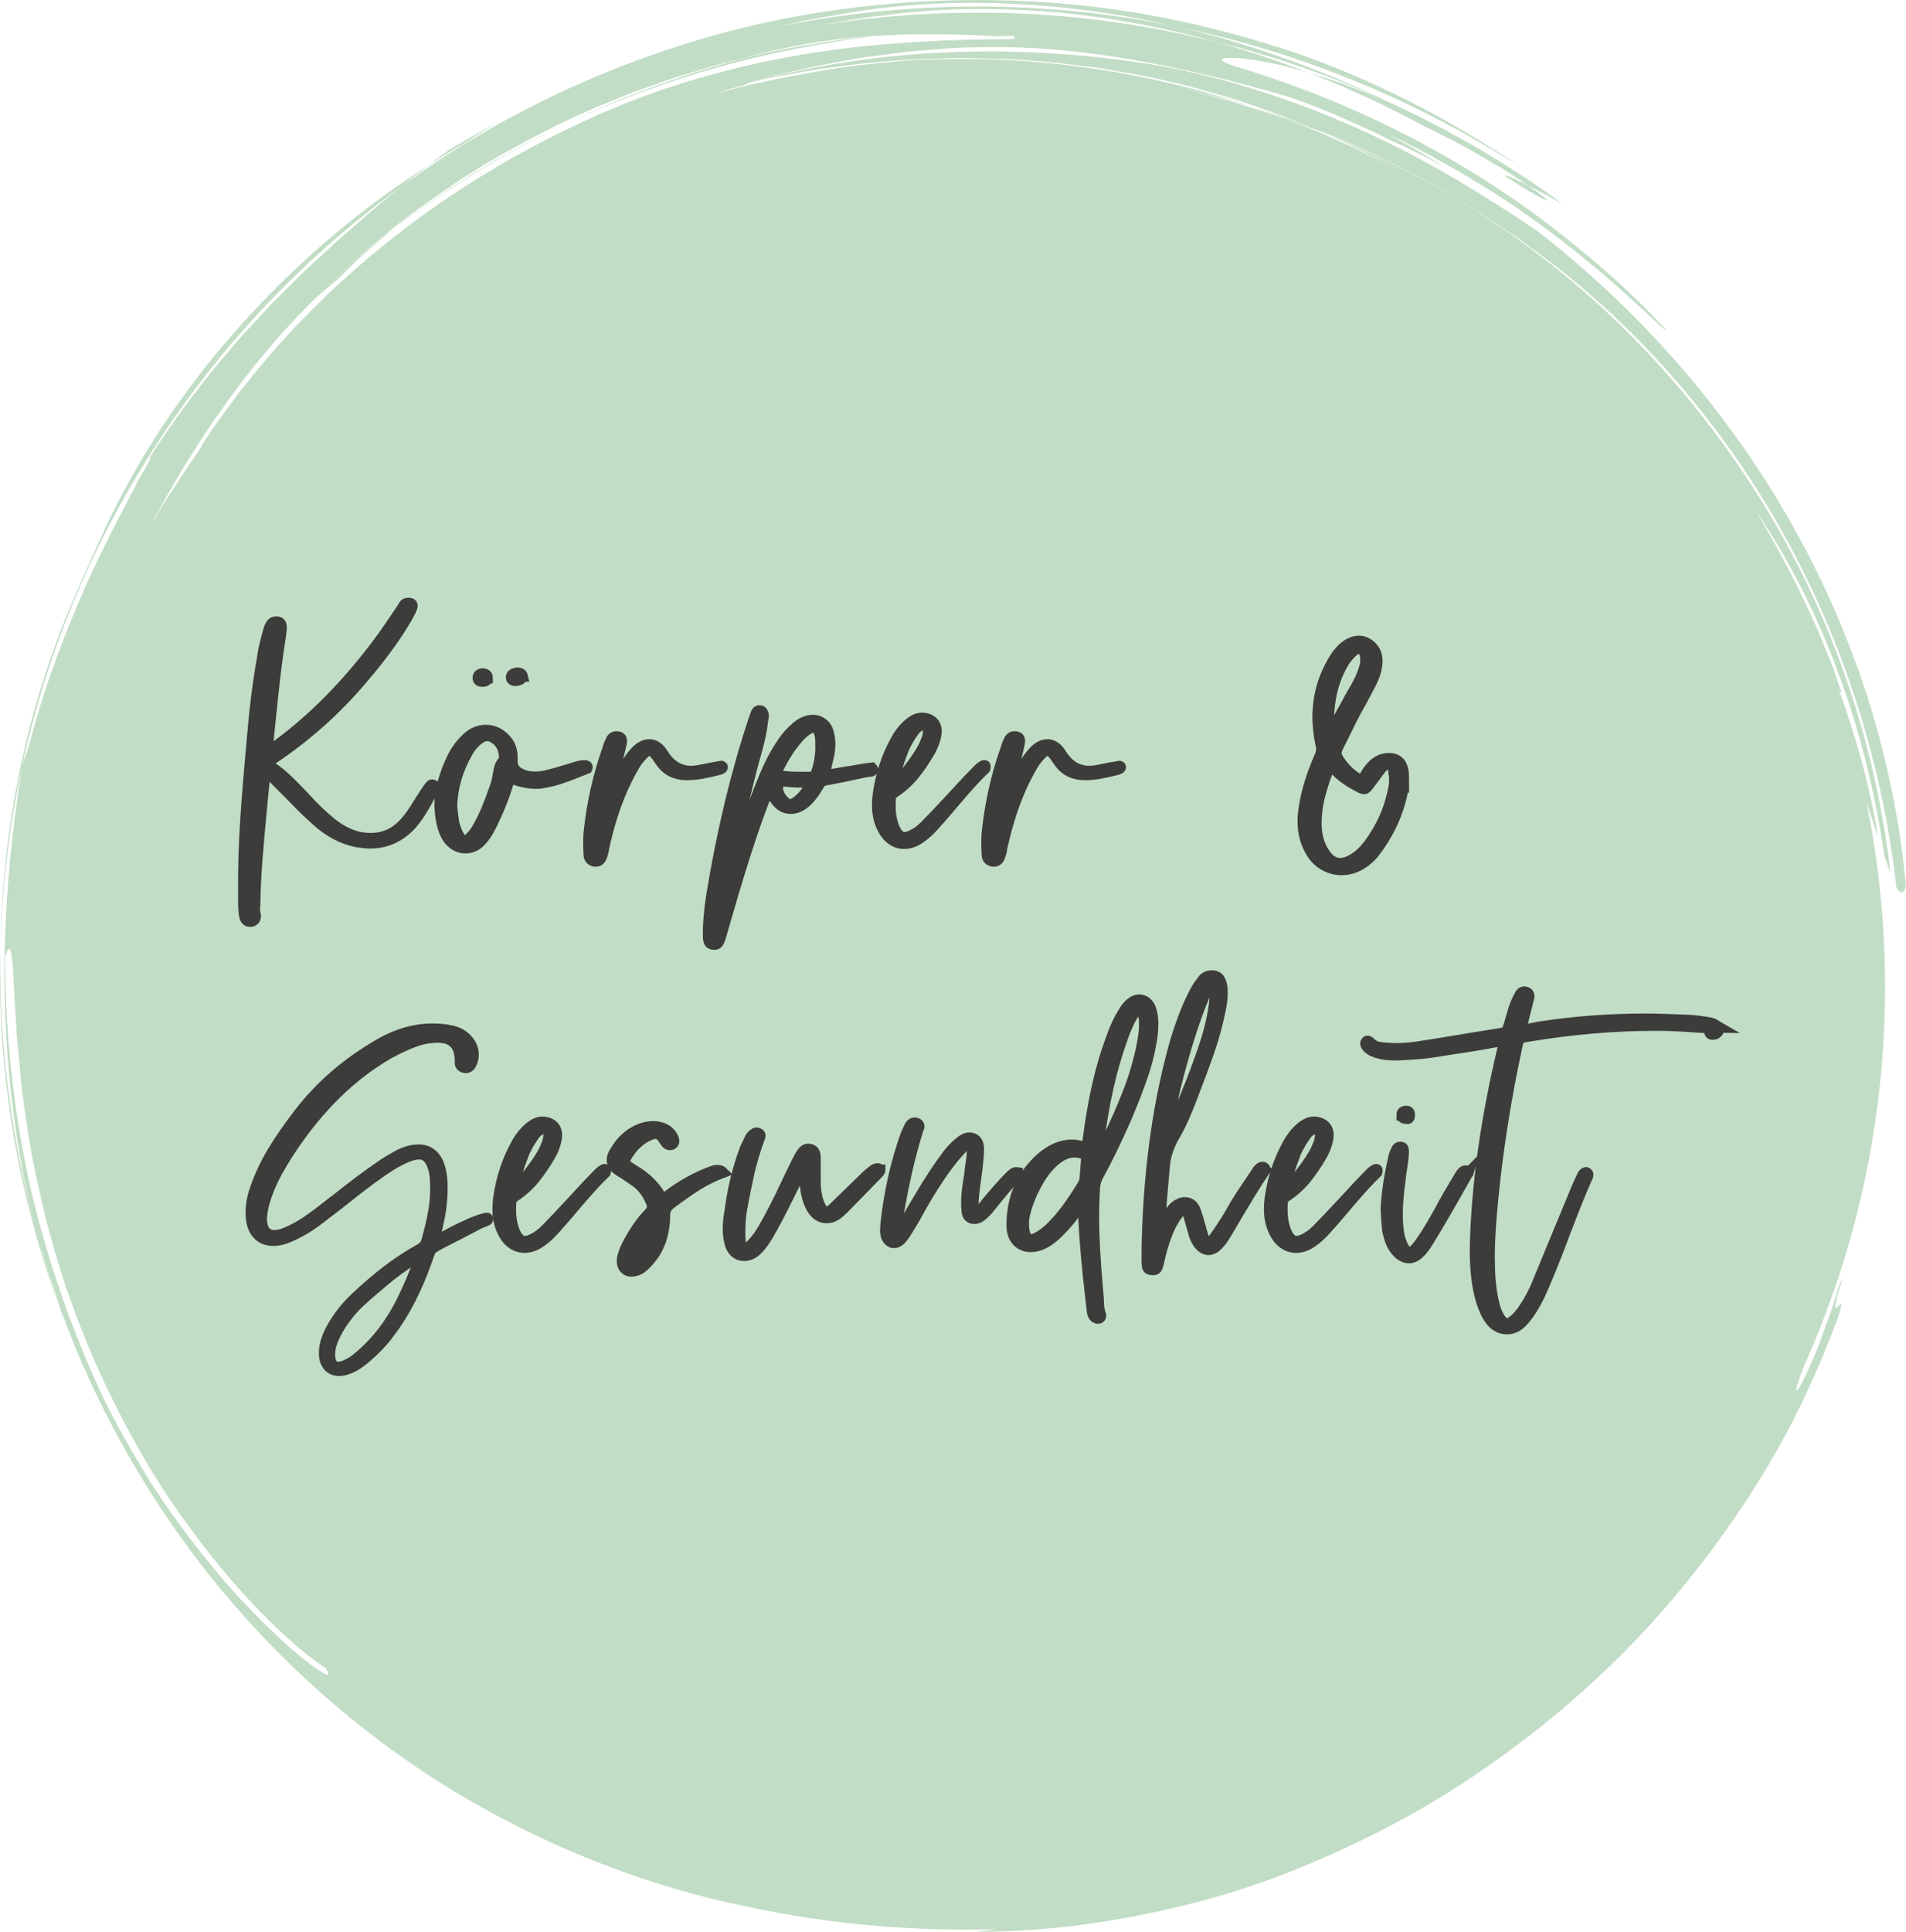 <?xml version="1.0" encoding="UTF-8"?>
<svg xmlns="http://www.w3.org/2000/svg" id="Ebene_2" viewBox="0 0 175.8 178.13">
  <g id="Ebene_1-2">
    <circle cx="88.48" cy="91" r="85.39" fill="#c2ddc5" stroke-width="0"></circle>
    <path d="M170.71,100.29c.08-.55.13-1.08.16-1.48.03-.4.05-.66.05-.66-.03,0-.07.02-.1.03-.02.77-.04,1.47-.11,2.12Z" fill="#c2ddc5" stroke-width="0"></path>
    <path d="M171.6,102.54c.03-.22.06-.46.09-.68-.04.07-.06.08-.1.12,0,.18,0,.35,0,.56Z" fill="#c2ddc5" stroke-width="0"></path>
    <path d="M170.81,98.17c-.37.14-.79.98-1.07-.13.04-.59.11-1.46.18-2.34.07-.88.06-1.76.08-2.35-.17-1.18-.39,0-.59-.02.03-1.17.06-2.33-.04-2.33-.25-.79-.43.51-.56,2.74.28,1.26.34,3,.42,4.72.07,1.71-.02,3.37.02,4.46.03,1.09.05,1.6.34,1,.15-.3.29-.88.5-1.82.18-.94.52-2.21.71-3.93Z" fill="#c2ddc5" stroke-width="0"></path>
    <path d="M170.24,107.72c.36-2.08.78-4.14,1-6.24-.14-.68-.25-1.58-.55-.98-.2,3.25-.42,5.23-.45,7.22Z" fill="#c2ddc5" stroke-width="0"></path>
    <path d="M170.58,73.81c.06,0,.13.09.23,1.18-.08-.41-.13-.8-.23-1.18-.06,0-.12.08-.28-.44.98,4.09,1.77,8.96,2.03,13.74.13.62.25,1.21.36,1.76-.17-5.94-.97-11.85-2.35-17.35-1.37-5.49-3.32-10.55-5.54-14.85,1.42,3.1,2.44,5.8,3.38,8.5.93,2.7,1.69,5.42,2.41,8.63Z" fill="#c2ddc5" stroke-width="0"></path>
    <path d="M173.29,89.78c.01.42.02.81.03,1.22.06-1.1.03-1.21-.03-1.22Z" fill="#c2ddc5" stroke-width="0"></path>
    <path d="M20.95,43.39c-4.1,5.92-6.69,11.74-8.71,17.73,1.11-3.17,2.57-6.23,4.06-9.22,1.6-2.94,3.24-5.82,5.09-8.45,3.62-5.31,7.63-9.87,11.33-13.49-4.36,4.04-8.31,8.54-11.77,13.43Z" fill="#c2ddc5" stroke-width="0"></path>
    <path d="M7.9,91.85c-.03-1.09.07-2.15.09-3.19.03-1.04.06-2.06.15-3.05.07-1,.14-1.97.21-2.94.11-.96.21-1.9.31-2.82.08-.93.22-1.84.36-2.73.14-.9.25-1.79.39-2.66.36-1.73.59-3.46,1.03-5.12-1.83,6.74-2.63,13.68-2.68,20.57.02.65.06,1.33.14,1.95Z" fill="#c2ddc5" stroke-width="0"></path>
    <path d="M7.76,82.16c.92-7.95,2.32-14.63,4.48-21.04-2.69,7.11-4.05,14.47-4.48,21.04Z" fill="#c2ddc5" stroke-width="0"></path>
    <path d="M130.94,11.42c2.63,1.28,4.72,2.38,6.32,3.36,1.63.93,2.79,1.71,3.62,2.29.8.42,1.9.93,3.28,1.79-.27-.21-.56-.44-.83-.65-4.97-3.54-10.35-6.63-16.04-9.16-1.18-.46-2.34-.91-3.44-1.34-1.11-.38-2.18-.71-3.15-1.01l2.62,1.05c.87.37,1.72.78,2.58,1.16,1.73.75,3.38,1.66,5.05,2.5Z" fill="#c2ddc5" stroke-width="0"></path>
    <path d="M140.88,17.07c-6.89-3.46,6.5,4.47,0,0h0Z" fill="#c2ddc5" stroke-width="0"></path>
    <path d="M105.05,8.14c-.27-.05-.55-.1-.83-.15-.8-.12-1.62-.24-2.41-.36,1.1.17,2.15.34,3.24.51Z" fill="#c2ddc5" stroke-width="0"></path>
    <path d="M38.84,19.24c4.06-2.86,8.36-5.4,12.76-7.56-9.13,4.35-17.47,10.43-23.26,16.52.9-.86,1.87-1.67,2.83-2.47.88-.89,1.99-2.01,3.32-3.11.66-.56,1.34-1.16,2.07-1.72.75-.55,1.51-1.1,2.27-1.66Z" fill="#c2ddc5" stroke-width="0"></path>
    <path d="M139.95,22.85c-10.84-7.85-23.28-12.94-35.72-14.86-12.56-2.34-25.42-1.73-37.06,1.49-11.66,3.22-22.07,8.97-30.38,16.07-3.65,3.13-7.76,7.11-11.63,11.86-3.9,4.73-7.49,10.28-10.35,16.17-1.47,2.93-2.65,5.99-3.73,9.01-.47,1.54-.98,3.04-1.38,4.56-.36,1.53-.81,3.01-1.06,4.51-1.22,5.95-1.56,11.58-1.35,16.28.02-1.01.13-1.99.21-2.95.1-.96.13-1.91.26-2.83-.09,1.37-.08,2.71-.11,4-.02,1.29.08,2.54.12,3.74-.05,15.39,4.29,30.54,12.43,43.42,8.1,12.9,19.94,23.54,34.05,30.2,1.05.48,2.05.91,3.01,1.31.99.35,1.94.69,2.89,1.03.94.36,1.93.61,2.92.93.5.16,1,.32,1.52.48.52.15,1.06.3,1.62.45,4.48,1.27,8.99,2.19,13.54,2.63.02-.02-.04-.05-.16-.09,9.42.93,18.95.32,28.09-2.08,9.13-2.39,17.91-6.44,25.82-12.11,7.47-5.24,14.09-11.72,19.4-19.13.5-.7.89-1.21,1.22-1.61.32-.41.57-.72.81-.99.48-.54.89-.96,1.55-1.9,2.58-3.8,4.56-7.34,6.34-11.14,1.78-3.8,3.26-7.92,4.49-13,0,0,.19.04.29.06.36-1.57.53-3.01.8-4.16.03,1.28.02,3.05-.21,4.76-.1.86-.19,1.7-.28,2.47-.12.76-.23,1.44-.29,1.99-.14,1.09-.12,1.61.2,1.04.31-.58,1.05-2.22,1.97-5.58h0c-.14.76-.27,1.45-.39,2.1-.02.08-.03.15-.05.23,0,0,0,0,.01-.01-.66,3.21-1.06,5.17-1.42,7.14.72-1.99,1.28-4.04,1.86-6.09.02.42.08.71.28.53-.03.19-.05.36-.08.56-.26.91-.48,1.68-.48,1.68-.01.32,0,.56.03.73-.3,1.37-.76,2.91-1.18,4.45-.51,1.51-.99,3.02-1.45,4.3-.97,2.53-1.58,4.25-1.04,3.55.37-.56.94-1.8,1.64-3.45.33-.83.66-1.78,1.03-2.79.38-1,.72-2.09,1.06-3.22.13-.26.26-.56.4-.86-1.91,5.89.69.23-.49,3.77-1.74,4.67-3.83,9.23-6.38,13.52-2.59,4.37-5.46,8.35-8.53,12.01-3.07,3.67-6.38,6.99-9.92,10.03-3.54,3.04-7.3,5.81-11.32,8.33-4.04,2.5-8.36,4.7-13,6.61-.82.33-1.62.69-2.46.98-4.55,1.73-9.16,2.92-13.79,3.79-4.63.86-9.31,1.33-14.08,1.34.61-.08,1.24-.16,1.89-.24-7.65.2-15.33-.44-22.84-2.05-9.23-1.85-18.14-5.34-26.44-10.21-8.28-4.91-15.87-11.34-22.33-19.14-6.76-8.19-11.89-17.47-15.34-27.37C1.52,109.2-.24,98.62.03,87.77c-.1,8.87,1.07,17.71,3.51,26.43,1.01,3.94,2.44,7.74,3.95,11.37-.4-.94-.74-1.89-1.12-2.83l-.55-1.41-.49-1.43c-.32-.95-.64-1.9-.96-2.84-.28-.96-.56-1.91-.83-2.86-2.09-7.54-2.98-15.48-3.13-22.94-.1-7.48.67-14.5,1.6-20.52.39-1.26.44-1.25.79-2.47,1.13-4.33,2.68-8.54,4.35-12.51,1.67-3.98,3.61-7.65,5.4-11.06-.08-.05,2-3.3,1.14-2.32.26-.41.51-.82.77-1.24.28-.4.56-.81.85-1.22.57-.82,1.15-1.66,1.75-2.49,1.26-1.62,2.5-3.3,3.89-4.87,1.32-1.62,2.79-3.12,4.18-4.63.73-.72,1.45-1.44,2.16-2.14.7-.72,1.42-1.39,2.14-2.03l1.85-1.7,1.9-1.65c1.25-1.12,2.55-2.18,3.86-3.24,5.61-4.12,11.74-7.52,18.19-10.22,6.46-2.68,13.26-4.7,20.29-5.79,7.03-1.12,14.26-1.44,21.57-.9,7.31.53,14.67,2.05,21.92,4.45,7.2,2.39,15.07,6.42,21.37,10.8-9.49-6.14-20.36-10.71-31.86-13.05-11.08-2.6-22.17-2.77-30.96-1.15-1.02.18-2.05.34-3.06.54-1.01.22-2.02.45-3.03.67C83.77-.04,96.48-.01,108.54,2.45c6.54,1.52,13.05,3.84,19.13,6.75-.13-.05-.24-.1-.38-.15-4.82-2.17-9.87-3.89-15.06-5.18-4.85-1.34-9.71-2.24-14.4-2.71-4.69-.4-9.19-.44-13.31-.08-1.03.06-2.04.23-3.01.34-2.05.21-4.08.59-6.1.93,7.59-1.2,15.3-1.52,22.88-.83,4.71.4,9.38,1.24,13.94,2.36,2.85.79,5.69,1.74,8.47,2.83-.3-.09-.62-.19-.9-.27-1.25-.39-3.69-.91-5.36-1.06-1.68-.13-2.57,0-.77.66,4.71,1.39,9.79,3.32,14.6,5.69,4.81,2.36,9.35,5.14,13.14,7.9,3.77,2.79,6.88,5.44,8.97,7.46,1.08.98,1.87,1.83,2.42,2.4.27.29.49.51.63.66.14.15.21.24.21.24.13.32-1.18-1.03-3.39-3.01-2.18-2.01-5.31-4.59-8.58-6.97-6.56-4.77-13.89-8.21-13.34-7.86.82.46,1.66.87,2.46,1.36l2.41,1.44c-1.58-.82-3.12-1.63-4.59-2.25-.86-.4-1.76-.89-2.72-1.31-.95-.43-1.93-.86-2.87-1.28-1.9-.78-3.67-1.45-4.89-1.79-4.25-1.23-8.82-2.37-13.61-3.2-4.78-.84-9.8-1.31-14.8-1.15-1.56,0-3.2.19-4.89.3-1.69.13-3.42.41-5.19.62-3.52.61-7.18,1.31-10.72,2.4.02.1-.88.33-1.62.52-.74.22-1.32.42-.71.34-1.66.49-3.42.92-5.08,1.54-.84.29-1.67.58-2.48.87-.8.33-1.57.65-2.32.96-1.51.6-2.83,1.31-3.96,1.9-1.14.58-2.02,1.18-2.61,1.64l-.44.24c-.43.22-1.04.56-1.66.95-5.05,2.71-9.01,5.59-12.56,8.69-3.55,3.11-6.72,6.42-9.98,10.4-2.34,2.66-4.44,5.58-6.55,8.62.68-1,1.59-2.2,2.47-3.43.95-1.18,1.87-2.37,2.59-3.34.5-.62,1-1.24,1.49-1.85,2.98-3.48,6.14-6.68,9.48-9.6,3.36-2.89,6.9-5.5,10.62-7.84.6-.4,1.56-1.06,2.45-1.66.57-.29,1.14-.57,1.71-.86.12-.11.25-.22.39-.33,7.36-4.17,16.57-7.12,23.66-8.56,3.34-.7,6.81-1.08,10.31-1.34,3.51-.15,7.06-.19,10.6.1,7.09.51,14.14,1.94,20.74,4.2-6.63-2.06-13.42-3.2-20.09-3.53,2.09.07,4.14.37,6.17.57,2.01.33,4.01.58,5.96,1.03,3.92.76,7.67,1.87,11.31,3.13,1.11.45,2.2.86,3.29,1.32l3.37,1.52,3.3,1.68c-1.02-.54-2.03-1.08-3.04-1.62-1.03-.49-2.06-.97-3.09-1.46,4.28,1.7,8.34,3.81,12.2,6.12,5.29,3.26,10.28,7.12,14.8,11.53,4.5,4.42,8.54,9.37,11.99,14.72,6.94,10.68,11.3,23.06,12.74,35.63-.18-.48-.37-1.03-.57-1.63-.87-6.01-2.38-11.93-4.44-17.34-2.04-5.42-4.62-10.33-7.4-14.42,1.76,3,3.18,5.59,4.42,8.23.63,1.32,1.25,2.63,1.8,4.04.28.7.57,1.41.87,2.14.26.75.52,1.51.8,2.31-.06.01-.11.1-.32-.42,1.5,4.03,2.91,8.88,3.69,13.72-.54-1.5-1.03-3.19-1.71-4.82-.37-1.18-.74-2.66-1.27-4.26-.25-.8-.49-1.65-.78-2.5-.31-.84-.62-1.71-.93-2.57-5.44-14.87-14.38-27.55-26.53-37.28-5.37-4.37-11.22-8.16-17.46-11.1-6.24-2.92-12.79-5.13-19.46-6.43,6.65,1.17,12.89,3.14,18.71,5.62,5.81,2.5,11.23,5.53,16.19,9.09ZM160.22,132.41c-.29.54-.58,1.09-.88,1.65-.32.54-.64,1.09-.96,1.63.13-.15.25-.3.36-.44.64-.96,1.13-2.01,1.47-2.84ZM142.41,153.73c3.16-2.6,6.58-5.94,9.73-9.85,3.17-3.9,6.11-8.33,8.56-12.91,0-.06,0-.11-.02-.12-2.12,3.81-4.79,7.87-7.88,11.82-3.09,3.95-6.64,7.75-10.39,11.06ZM113.48,167.75c.06-.01.13-.02.19-.03,0-.01-.03-.02-.03-.04-.05.02-.1.04-.16.07ZM5.36,101.84c.86,4.76,2.1,10.05,3.98,15.44,1.87,5.39,4.4,10.87,7.53,15.98,1.86,3.08,4.12,5.89,7.12,9.59,1.92,2.29,3.56,4.01,5.18,5.56.78.8,1.59,1.51,2.41,2.24.81.73,1.63,1.49,2.56,2.23-.87-.81-1.68-1.69-2.49-2.55,2.95,2.93,5.6,4.86,8.26,6.72,1.36.89,2.69,1.83,4.18,2.71.74.45,1.48.95,2.29,1.43.8.48,1.64.97,2.53,1.5.04-.07,1.17.32,2.22.84,5.25,2.62,10.73,4.86,15.31,5.92,5.67,1.51,11.49,2.4,16.19,2.51,1.17.13,3.52-.12,5.85-.16l4.26-.16,4.24-.38c-.13-.01-.25-.02-.35-.04-1.15.09-2.31.18-3.48.27-1.16.09-2.34.1-3.51.18-6.99.38-15.19-.48-22-2.19-17.02-4.35-31.56-13.6-42.46-26.08-2.29-2.71-4.63-5.43-6.57-8.42-3.04-4.42-5.8-9.75-7.83-14.89-2.06-5.14-3.39-10.06-4.39-13.54-.15-.59-.34-1.47-.53-2.36-.2-.88-.33-1.78-.51-2.37ZM.47,88.23c0,6.69.71,13.72,2.17,20.49,1.5,6.76,3.74,13.25,6.34,18.96,1.03,2.31,2.78,5.58,4.94,9.02,2.18,3.42,4.88,6.92,7.47,9.87,2.65,2.9,5.15,5.27,6.86,6.58,1.7,1.32,2.49,1.71,1.79.64-2.62-1.66-7.63-6.21-12.46-12.85-4.92-6.57-9.33-15.33-12.04-23.94-1.33-4.32-2.29-8.57-2.94-12.44-.28-1.94-.56-3.77-.72-5.47-.13-1.71-.35-3.26-.39-4.66-.09-1.39-.16-2.61-.22-3.62-.03-1.01-.08-1.82-.15-2.38-.13-1.13-.34-1.29-.65-.2ZM58.75,6.18c-5.06,1.96-9.8,4.22-15.13,7.29,4.79-2.89,9.86-5.34,15.13-7.29ZM18.57,41.12c1.06-1.71,2.31-3.32,3.52-4.98,1.29-1.59,2.57-3.22,3.99-4.74,1.36-1.57,2.88-3.01,4.37-4.49,1.56-1.41,3.1-2.84,4.75-4.14,3.26-2.66,6.72-5.09,10.34-7.21,1.77-1.11,3.64-2.04,5.47-3.02,1.87-.89,3.71-1.81,5.61-2.57,5.79-2.44,12.21-4.15,18.57-5.13,6.37-.97,12.65-1.22,18.34-1.24l.02-.29c-.42,0-.84.01-1.26.04-2.22-.09-4.22-.21-6.14-.18-1.92-.05-3.75.05-5.61.16.21-.02.44-.05.65-.08-.37.03-.74.07-1.12.1-2.48.21-5.06.51-7.97,1.15-1.34.26-2.68.65-4.03,1-1.94.42-3.82,1.07-5.73,1.62-1.87.68-3.78,1.26-5.6,2.06-3.71,1.44-7.25,3.25-10.66,5.18-3.4,1.95-6.58,4.16-9.57,6.46-2.94,2.37-5.72,4.79-8.14,7.39-3.07,3.14-5.66,6.29-7.97,9.61-1.21,1.63-2.25,3.37-3.37,5.09-1.03,1.79-2.12,3.57-3.1,5.51.31-.53.66-1.13,1.03-1.77.39-.62.82-1.26,1.24-1.91.42-.65.84-1.3,1.25-1.91.42-.6.82-1.18,1.16-1.7Z" fill="#c2ddc5" stroke-width="0"></path>
    <path d="M120.31,11.51c4.99,1.87,9.85,4.24,14.49,7.09,1.82,1.05,3.54,2.25,5.28,3.41,1.68,1.24,3.39,2.45,4.99,3.8,7.72,6.33,14.84,14.81,20.06,24.58,5.26,9.75,8.58,20.71,9.79,31.44.36.6.66.65.87-.16-1.07-11.81-4.82-23.37-10.7-33.65-5.87-10.3-13.84-19.34-23.16-26.62-.15-.1-.31-.21-.46-.32-4.2-2.82-9.81-6.38-16.15-9.19-6.3-2.85-13.25-5.02-19.44-6.01-12.37-1.9-25.05-1.49-36.97,1.79,2.16-.55,4.35-.89,6.52-1.29,2.19-.27,4.36-.61,6.54-.74,2.18-.22,4.36-.22,6.53-.3,2.17.06,4.34.04,6.5.25,2.17.11,4.31.43,6.46.69,2.13.38,4.28.71,6.38,1.24,2.13.45,4.2,1.1,6.3,1.71,2.06.71,4.14,1.4,6.16,2.27Z" fill="#c2ddc5" stroke-width="0"></path>
    <path d="M10.44,69.33c1.16-4.42,2.68-8.78,4.63-12.99,2.64-5.9,5.87-11.13,9.44-15.92,3.6-4.77,7.59-9.1,12.07-12.97-6.67,5.58-12.59,12.15-17.28,19.6-2.31,3.76-4.12,7.41-5.51,11.11-1.4,3.69-2.53,7.34-3.35,11.17Z" fill="#c2ddc5" stroke-width="0"></path>
    <path d="M44.22,21.58c-2.72,1.81-5.2,3.82-7.63,5.87,4.98-4.09,10.41-7.61,16.15-10.48,5.76-2.83,11.84-4.98,18.08-6.42,10.25-2.44,21.02-2.88,31.52-1.33,10.5,1.55,20.73,5.15,29.97,10.55,1.04.64,2.07,1.27,3.1,1.91,1,.68,1.99,1.37,2.98,2.05-7.98-5.98-17.06-10.47-26.54-13.22-4.74-1.37-9.57-2.35-14.43-2.84-4.85-.49-9.71-.55-14.48-.22-9.57.62-18.76,3.09-27.07,6.73-4.14,1.86-8.05,4.05-11.69,6.47-.9.63-1.82,1.2-2.68,1.86-.86.65-1.72,1.3-2.57,1.95-1.65,1.37-3.29,2.71-4.79,4.17-.44.42-.96.88-1.42,1.34,11.68-10.8,26.35-18.09,41.87-20.82-10.88,2.03-21.28,6.3-30.37,12.44Z" fill="#c2ddc5" stroke-width="0"></path>
    <path d="M115.43,9.84c1.12.4,2.26.73,3.35,1.19,1.29.49,2.58.9,3.82,1.45-.75-.37-1.52-.66-2.28-.98-.81-.3-1.62-.6-2.43-.89-.82-.26-1.64-.51-2.46-.77Z" fill="#c2ddc5" stroke-width="0"></path>
    <path d="M80.53,3.33c-.16,0-.31.02-.47.03-3.98.48-8.02,1.1-12,2.15-5.47,1.48-11.04,3.54-16.45,6.18,4.92-2.36,10.04-4.22,14.99-5.6,4.95-1.35,9.72-2.19,13.94-2.76Z" fill="#c2ddc5" stroke-width="0"></path>
    <path d="M45.94,11.24c-1.16.6-3.4,1.92-4.53,2.58-.64.48-1.26.95-1.9,1.43,1.03-.64,2.05-1.34,3.13-1.92,1.1-.69,2.17-1.43,3.3-2.09Z" fill="#c2ddc5" stroke-width="0"></path>
    <path d="M2.02,70.74c2.39-11.1,6.85-21.39,12.85-30.44,5.99-9.06,13.54-16.87,22.19-23.13.79-.67,1.62-1.3,2.46-1.92-6.07,3.85-11.58,8.52-16.34,13.66-4.77,5.13-8.78,10.75-11.85,16.54-1.24,2.27-2.8,5.82-3.84,8.17C2.45,64.72.16,76.32.03,87.77c.12-5.48.73-11.02,1.89-16.57.03-.16.07-.31.1-.46Z" fill="#c2ddc5" stroke-width="0"></path>
    <path d="M25.18,71.68s-.08-.05-.23-.15-.33-.18-.51-.22l-.25,2.54c-.21,2.17-.37,3.97-.48,5.39-.11,1.42-.18,2.84-.2,4.27l-.03.31c0,.1.02.26.06.47.02.04.03.1.03.19,0,.25-.13.4-.4.47h-.12c-.27,0-.43-.18-.5-.53-.06-.31-.09-.78-.09-1.4v-.71c-.02-2.26.05-4.52.2-6.8.15-2.28.39-5.09.7-8.44.21-2.38.54-4.81.99-7.29.06-.31.21-.87.43-1.68.06-.21.13-.37.22-.5.12-.23.35-.31.68-.25.19.06.28.24.28.53l-.09.78c-.27,1.72-.5,3.53-.7,5.43-.2,1.9-.32,3.05-.36,3.45l-.12,1.24c-.02.06-.03.14-.02.23.01.09.02.16.02.2l.09.03c.08,0,.18-.05.28-.16,3.66-2.59,7.07-6.03,10.21-10.33.19-.25.58-.82,1.18-1.71l.65-.96c.08-.17.16-.28.23-.36.07-.07.18-.11.33-.11.31,0,.42.12.34.37-.06.19-.2.47-.4.84-1.01,1.78-2.41,3.7-4.19,5.77-2.48,2.94-5.35,5.47-8.6,7.6-.02.02-.08.07-.19.16,0,.08.01.12.03.12.58.35,1.11.75,1.6,1.2s1.07,1.03,1.75,1.75c.89.99,1.76,1.83,2.61,2.51.81.64,1.67,1.07,2.58,1.27.33.06.67.09,1.02.09,1.26,0,2.33-.51,3.2-1.52.33-.35.74-.94,1.24-1.77l.62-.96c.21-.31.34-.5.4-.56.1-.14.22-.17.34-.06.08.06.08.16,0,.28-.08.17-.27.51-.56,1.04-.29.53-.57,1-.85,1.41-.28.41-.57.78-.88,1.09-1.01.99-2.2,1.49-3.57,1.49-.39,0-.85-.05-1.37-.15-1.08-.23-2.12-.74-3.14-1.55-.93-.79-1.86-1.68-2.79-2.67l-.99-.99-.5-.5c-.12-.12-.19-.19-.19-.19Z" fill="#3c3c3b" stroke="#3c3c3b" stroke-miterlimit="10"></path>
    <path d="M53.92,70.59c.23,0,.3.08.22.25-.97.39-1.74.69-2.3.88-.56.2-1.15.35-1.77.45-.17.04-.4.06-.71.06-.5,0-1.11-.11-1.83-.34-.06-.02-.12-.05-.19-.08-.06-.03-.12-.05-.19-.05-.1,0-.2.14-.28.43-.37,1.26-.91,2.6-1.61,4-.29.58-.61,1.05-.96,1.4-.39.39-.85.59-1.37.59-.58,0-1.08-.25-1.49-.74-.33-.41-.57-.98-.71-1.71-.1-.56-.16-1.07-.16-1.52,0-.79.1-1.5.31-2.14.25-.85.54-1.6.87-2.25.33-.65.75-1.23,1.27-1.72.54-.52,1.14-.78,1.8-.78.64,0,1.21.25,1.71.74.52.52.75,1.15.71,1.89-.02.39.04.7.19.92.14.22.39.4.74.54.35.15.74.22,1.18.22.29,0,.59-.03.9-.09.45-.1.85-.21,1.19-.31.34-.1.63-.19.85-.25l.81-.25c.31-.1.58-.15.81-.15ZM46.53,69.97c0-.83-.27-1.44-.81-1.83-.27-.21-.53-.31-.78-.31-.23,0-.48.09-.74.28-.43.31-.81.74-1.12,1.3-.91,1.64-1.38,3.28-1.4,4.93.02.31.07.78.16,1.4.06.35.2.74.4,1.18.21.39.41.59.62.59.19,0,.4-.14.65-.43.27-.31.47-.59.59-.84.31-.54.58-1.1.82-1.68.24-.58.51-1.31.82-2.2.08-.23.14-.51.19-.84.06-.39.13-.69.2-.88s.2-.39.39-.57v-.09ZM44.95,62.51v.03c0,.08-.04.15-.11.2-.07.05-.16.08-.26.08h-.12c-.25,0-.37-.11-.37-.34,0-.21.13-.33.4-.37.31,0,.47.14.47.4ZM48.18,62.35c-.04.23-.24.36-.59.4-.29,0-.43-.1-.43-.31,0-.23.19-.36.56-.4.27,0,.42.1.47.31Z" fill="#3c3c3b" stroke="#3c3c3b" stroke-miterlimit="10"></path>
    <path d="M66.64,70.72c0,.08-.09.16-.28.22-.66.17-1.22.29-1.66.37-.45.08-.9.12-1.35.12-1.08,0-1.89-.42-2.45-1.27l-.37-.53c-.25-.31-.46-.47-.62-.47s-.37.13-.62.4c-.31.31-.57.65-.79,1.02-.22.37-.47.85-.76,1.43-.85,1.74-1.53,3.79-2.05,6.15-.02.23-.08.49-.19.78-.1.33-.31.49-.62.47-.37-.06-.56-.28-.56-.65-.02-.25-.03-.62-.03-1.12,0-.37.01-.65.03-.84.29-2.75.87-5.34,1.74-7.76.04-.17.09-.31.14-.43.05-.12.1-.23.14-.31.12-.31.35-.43.68-.37.21.04.31.17.31.37,0,.12-.01.22-.03.28l-.59,2.51c-.04.17-.12.52-.25,1.06-.12.54-.14.83-.06.87.04.02.22-.29.53-.93l.65-1.27c.31-.6.65-1.1,1.02-1.49.41-.45.85-.68,1.3-.68s.89.28,1.24.84c.66,1.08,1.53,1.61,2.61,1.61.29,0,.66-.05,1.12-.15.37-.08.93-.19,1.68-.31.06.02.09.05.09.09Z" fill="#3c3c3b" stroke="#3c3c3b" stroke-miterlimit="10"></path>
    <path d="M76.54,71.43s.23-.04.68-.12c.45-.08.77-.13.93-.16.19-.02.51-.07.98-.16.47-.08.89-.14,1.29-.19.06.06.09.11.09.16,0,.08-.09.13-.26.16-.18.02-.28.03-.33.03-1.7.37-2.98.63-3.85.78-.25.06-.43.22-.56.47-.33.56-.65,1-.96,1.33-.52.54-1.06.81-1.61.81-.37,0-.71-.12-1.01-.37s-.55-.61-.76-1.09l-.19-.56c-.1.23-.2.45-.28.67-.08.22-.16.41-.22.57-.97,2.5-2.08,5.91-3.32,10.21l-.74,2.54c-.06.19-.13.33-.2.42-.07.09-.18.14-.33.14-.23,0-.38-.06-.45-.19-.07-.12-.11-.3-.11-.53-.02-1.12.09-2.45.34-4,.97-5.88,2.28-11.26,3.91-16.14l.19-.5c.06-.14.17-.21.31-.19.12,0,.22.07.28.22.04.12.06.21.06.25,0,.08-.02.21-.06.37-.1.91-.29,1.84-.56,2.79-.27.95-.42,1.52-.47,1.71-.48,1.84-.93,3.8-1.37,5.87-.43,2.07-.7,3.33-.81,3.79l-.28,1.27c-.02.19-.02.3,0,.34.04.06.2-.32.47-1.15l.28-.9c.56-1.84,1.05-3.4,1.47-4.67.42-1.27.89-2.53,1.41-3.77.5-1.22,1.08-2.31,1.74-3.26.33-.48.73-.92,1.21-1.33.27-.25.56-.42.87-.53.19-.08.4-.12.65-.12.35,0,.66.11.93.33s.45.52.53.92c.08.27.12.59.12.96,0,.39-.05.81-.16,1.24-.1.43-.17.7-.19.81-.02.17-.1.45-.25.84.37-.04.56-.06.56-.06ZM75.71,68.67c0-.48-.04-.83-.12-1.06-.12-.39-.29-.59-.5-.59-.12,0-.3.06-.53.19-.33.19-.66.48-.99.87-.79.89-1.5,2.06-2.14,3.51.1-.02.25-.03.43-.03.25,0,.56.02.93.06.21.02.52.03.93.03h.96c.35,0,.57-.17.65-.5.27-.81.39-1.63.37-2.48ZM74.9,72.14c-.27-.02-.65-.03-1.15-.03-.17,0-.4-.01-.7-.03-.3-.02-.56-.04-.79-.06h-.06c-.17,0-.28.06-.36.19-.07.12-.11.28-.11.47,0,.31.13.64.4.99.27.33.52.5.74.5.19,0,.4-.09.65-.28.5-.37.95-.95,1.37-1.74Z" fill="#3c3c3b" stroke="#3c3c3b" stroke-miterlimit="10"></path>
    <path d="M90.53,70.69c.11-.08.2-.12.26-.12.1,0,.12.09.06.28-.66.62-1.57,1.61-2.73,2.98-.87,1.03-1.41,1.66-1.61,1.86-.08.1-.27.32-.57.64-.3.32-.6.58-.88.79-.56.43-1.11.65-1.65.65-.46,0-.87-.14-1.24-.43-.37-.29-.67-.71-.9-1.27-.23-.54-.34-1.15-.34-1.83,0-.39.03-.79.09-1.18.27-1.76.8-3.34,1.58-4.75.35-.66.77-1.19,1.24-1.58.41-.35.82-.53,1.21-.53.17,0,.34.03.53.09.5.19.75.54.78,1.06,0,.54-.19,1.16-.56,1.86-.48.83-.97,1.56-1.49,2.2-.52.64-1.13,1.19-1.83,1.65-.02.02-.06.05-.12.09-.06.04-.11.09-.16.16-.04.06-.06.14-.06.25-.02.17-.03.41-.03.74,0,.81.14,1.53.43,2.17.25.5.55.74.9.74.19,0,.44-.08.78-.25.37-.19.73-.45,1.09-.81.52-.52,1.29-1.33,2.33-2.45l1.58-1.71,1.02-1.05c.08-.08.18-.17.29-.25ZM83.17,69.48c-.3.79-.58,1.73-.85,2.82,0,.04.01.06.03.06.04,0,.1-.02.17-.06s.12-.07.14-.09c.23-.17.64-.64,1.24-1.41.6-.78,1.04-1.45,1.33-2.03.19-.43.3-.73.34-.9.06-.37.09-.58.09-.62,0-.12-.03-.23-.09-.33s-.16-.14-.28-.14-.29.06-.5.17c-.21.11-.35.23-.43.36-.5.66-.9,1.39-1.2,2.17Z" fill="#3c3c3b" stroke="#3c3c3b" stroke-miterlimit="10"></path>
    <path d="M103.36,70.72c0,.08-.09.16-.28.22-.66.17-1.22.29-1.66.37-.45.08-.9.12-1.35.12-1.08,0-1.89-.42-2.45-1.27l-.37-.53c-.25-.31-.46-.47-.62-.47s-.37.13-.62.4c-.31.31-.57.65-.79,1.02-.22.37-.47.85-.76,1.43-.85,1.74-1.53,3.79-2.05,6.15-.02.23-.08.49-.19.78-.1.33-.31.49-.62.47-.37-.06-.56-.28-.56-.65-.02-.25-.03-.62-.03-1.12,0-.37.01-.65.03-.84.29-2.75.87-5.34,1.74-7.76.04-.17.09-.31.14-.43.05-.12.1-.23.14-.31.12-.31.35-.43.68-.37.21.04.31.17.31.37,0,.12-.01.22-.03.28l-.59,2.51c-.04.17-.12.52-.25,1.06-.12.54-.14.83-.06.87.04.02.22-.29.53-.93l.65-1.27c.31-.6.65-1.1,1.02-1.49.41-.45.85-.68,1.3-.68s.89.28,1.24.84c.66,1.08,1.53,1.61,2.61,1.61.29,0,.66-.05,1.12-.15.37-.08.93-.19,1.68-.31.06.02.09.05.09.09Z" fill="#3c3c3b" stroke="#3c3c3b" stroke-miterlimit="10"></path>
    <path d="M129.46,71.99c0,.52-.11,1.18-.34,1.99-.46,1.61-1.22,3.12-2.3,4.53-.31.43-.73.82-1.27,1.15-.56.35-1.17.53-1.83.53-.56,0-1.09-.15-1.6-.44-.51-.29-.92-.71-1.23-1.27-.48-.81-.71-1.72-.71-2.73,0-.29.01-.52.03-.68.17-1.63.66-3.38,1.49-5.25.12-.25.19-.5.19-.74,0-.19-.03-.38-.09-.59-.17-.87-.25-1.65-.25-2.36,0-2.03.56-3.9,1.68-5.62.27-.37.53-.66.78-.87.45-.35.9-.53,1.33-.53.29,0,.55.07.78.22.29.17.51.39.67.67.16.28.23.59.23.95,0,.19-.01.32-.03.4-.06.5-.23,1.01-.5,1.55-.58,1.12-1.02,1.95-1.33,2.48-.31.56-.73,1.4-1.27,2.51l-.53,1.06c-.08.21-.12.36-.12.47,0,.12.05.29.15.5.48.79,1.09,1.41,1.83,1.86.1.08.22.12.34.12.1,0,.2-.08.28-.25.12-.25.28-.5.47-.74.5-.66,1.1-.99,1.8-.99.72,0,1.16.37,1.3,1.12.04.21.06.53.06.96ZM128.62,71.87c0-.21-.01-.36-.03-.47-.02-.06-.04-.17-.05-.33s-.05-.28-.11-.39c-.06-.1-.16-.18-.28-.22-.29-.06-.59.12-.9.56l-1.02,1.37c-.17.23-.3.34-.4.34-.08,0-.25-.06-.5-.19-.56-.29-1.05-.59-1.47-.92-.42-.32-.81-.72-1.16-1.19-.41,1.05-.73,2.02-.96,2.89-.23.87-.34,1.74-.34,2.61,0,1.14.29,2.1.87,2.89.39.52.84.78,1.33.78.27,0,.54-.06.81-.19.68-.29,1.31-.83,1.89-1.61,1.06-1.45,1.76-2.96,2.11-4.53.14-.52.22-.98.22-1.4ZM122.54,66.96c0,.25.07.45.22.59.27-.54.77-1.45,1.49-2.73.14-.29.33-.62.54-.98.22-.36.44-.77.67-1.23.25-.58.4-1.02.47-1.33.02-.1.03-.27.03-.5,0-.27-.05-.51-.16-.71-.12-.23-.26-.34-.4-.34-.08,0-.2.04-.34.12-.5.33-.92.82-1.27,1.46-.89,1.59-1.3,3.48-1.24,5.65Z" fill="#3c3c3b" stroke="#3c3c3b" stroke-miterlimit="10"></path>
    <path d="M40.34,113.11c-.18.7-.28,1.15-.33,1.33.5-.19,1.09-.48,1.77-.87.45-.23.93-.46,1.43-.68.5-.23.96-.4,1.4-.53.08-.02.18-.04.28-.05.1-.01.13.03.09.11.02.04-.09.11-.33.2s-.42.17-.54.23l-1.89.99-1.46.74c-.43.23-.71.39-.84.48-.12.09-.22.23-.29.4-.07.18-.16.42-.26.73-.95,2.69-2.1,4.91-3.45,6.67-.62.85-1.42,1.68-2.39,2.48-.56.46-1.08.75-1.55.9-.23.08-.47.12-.71.12-.41,0-.74-.14-.99-.43-.25-.29-.37-.69-.37-1.21,0-.68.24-1.45.71-2.3.58-1.03,1.32-1.98,2.23-2.82,1.99-1.88,3.92-3.34,5.8-4.38.35-.19.58-.42.68-.71.31-1.1.54-2.07.68-2.92.14-.85.2-1.7.15-2.55,0-.66-.11-1.25-.34-1.77-.14-.31-.31-.53-.5-.67-.19-.13-.41-.2-.68-.2-.1,0-.26.02-.47.06-.6.14-1.31.48-2.14.99-1.12.7-2.57,1.77-4.34,3.2l-.56.44c-.56.43-1.14.88-1.74,1.33-.6.46-1.17.83-1.71,1.12-.68.37-1.26.62-1.74.74-.25.06-.49.09-.71.09-.66,0-1.17-.22-1.54-.67-.36-.44-.54-1.07-.54-1.88,0-.77.14-1.53.43-2.3.41-1.18.95-2.31,1.61-3.4.66-1.09,1.44-2.21,2.33-3.37,1.99-2.61,4.5-4.78,7.54-6.52,1.59-.91,3.2-1.37,4.81-1.37.64,0,1.2.05,1.68.16.66.12,1.2.42,1.61.9.33.39.5.83.5,1.3,0,.33-.07.63-.22.9-.15.25-.33.35-.56.31-.15-.02-.26-.08-.34-.17-.08-.09-.11-.21-.09-.36,0-.39-.04-.72-.12-.99-.25-.85-.89-1.27-1.92-1.27-.74,0-1.47.13-2.19.39-.71.26-1.48.62-2.31,1.07-3.52,2.01-6.6,5.04-9.25,9.09-.83,1.28-1.43,2.38-1.8,3.29-.35.85-.58,1.6-.68,2.27-.04.29-.06.5-.06.62,0,.15.02.32.06.53.14.74.59,1.08,1.33.99.29-.02.66-.13,1.12-.34.6-.27,1.17-.59,1.71-.96.54-.37,1.19-.86,1.96-1.46.25-.21.43-.35.56-.43,1.72-1.37,3.14-2.43,4.28-3.2.31-.23.8-.53,1.46-.9.39-.23.81-.39,1.24-.5.29-.06.54-.09.74-.09.52,0,.95.15,1.29.45.34.3.58.74.73,1.32.12.46.19,1.02.19,1.71,0,.52-.03,1.04-.09,1.58-.06.62-.18,1.28-.36,1.99ZM38.85,115.8s0-.05-.02-.05c-.08,0-.26.08-.53.25-1.1.68-2.09,1.41-2.98,2.17-.87.72-1.56,1.32-2.08,1.8-.52.48-.98,1-1.4,1.58-.7.95-1.16,1.85-1.37,2.7-.04.29-.06.5-.06.62,0,.37.07.66.2.87s.34.31.61.31c.06,0,.18-.02.34-.06.25-.06.58-.22.99-.47.7-.5,1.45-1.19,2.23-2.08.87-1.01,1.61-2.14,2.23-3.37.62-1.23,1.22-2.63,1.8-4.21,0-.02,0-.05.02-.08Z" fill="#3c3c3b" stroke="#3c3c3b" stroke-miterlimit="10"></path>
    <path d="M55.52,107.93c.11-.08.2-.12.26-.12.1,0,.12.09.06.28-.66.62-1.57,1.61-2.73,2.98-.87,1.03-1.41,1.66-1.61,1.86-.08.1-.27.32-.57.64-.3.32-.6.58-.88.79-.56.43-1.11.65-1.65.65-.46,0-.87-.14-1.24-.43-.37-.29-.67-.71-.9-1.27-.23-.54-.34-1.15-.34-1.83,0-.39.03-.79.09-1.18.27-1.76.8-3.34,1.58-4.75.35-.66.77-1.19,1.24-1.58.41-.35.82-.53,1.21-.53.17,0,.34.03.53.09.5.19.75.54.78,1.06,0,.54-.19,1.16-.56,1.86-.48.83-.97,1.56-1.49,2.2-.52.64-1.13,1.19-1.83,1.65-.02.02-.06.05-.12.09-.06.04-.11.09-.16.16-.04.06-.06.14-.06.25-.02.17-.03.41-.03.74,0,.81.14,1.53.43,2.17.25.5.55.74.9.74.19,0,.44-.08.78-.25.37-.19.73-.45,1.09-.81.52-.52,1.29-1.33,2.33-2.45l1.58-1.71,1.02-1.05c.08-.08.18-.17.29-.25ZM48.16,106.72c-.3.79-.58,1.73-.85,2.82,0,.04.01.06.03.06.04,0,.1-.02.17-.06s.12-.07.14-.09c.23-.17.64-.64,1.24-1.41.6-.78,1.04-1.45,1.33-2.03.19-.43.3-.73.34-.9.06-.37.09-.58.09-.62,0-.12-.03-.23-.09-.33s-.16-.14-.28-.14-.29.06-.5.17c-.21.11-.35.23-.43.36-.5.66-.9,1.39-1.2,2.17Z" fill="#3c3c3b" stroke="#3c3c3b" stroke-miterlimit="10"></path>
    <path d="M61.12,110.63c1.2-.99,2.51-1.79,3.94-2.39.25-.1.52-.21.81-.31.08-.02.19-.03.31-.03.21,0,.37.06.5.19-.83.31-1.61.7-2.36,1.16-.74.47-1.59,1.06-2.54,1.78-.31.25-.47.58-.47.99,0,1.76-.52,3.2-1.55,4.31-.27.29-.51.51-.73.65-.22.14-.48.22-.79.22-.29,0-.51-.11-.67-.33-.16-.22-.21-.49-.17-.82.1-.52.33-1.08.68-1.68.58-1.05,1.17-1.88,1.77-2.48.21-.21.31-.42.31-.65,0-.17-.05-.35-.16-.56-.35-.81-.88-1.44-1.58-1.89l-.78-.53-.59-.37c-.39-.27-.59-.58-.59-.93,0-.25.07-.49.22-.71.7-1.22,1.64-1.99,2.82-2.3.25-.06.5-.09.74-.09.48,0,.91.12,1.3.37.31.25.51.52.59.81l.03.16c0,.12-.05.22-.16.28-.04.04-.11.06-.22.06s-.2-.04-.28-.12c-.06-.06-.13-.15-.2-.26-.07-.11-.13-.2-.17-.26-.21-.27-.43-.4-.68-.4-.1,0-.24.03-.4.09-.97.37-1.75,1.09-2.33,2.14-.06.12-.09.23-.09.31,0,.19.08.34.25.47l.47.31c1.3.74,2.22,1.69,2.76,2.82ZM60.16,112.77c-.64.85-1.1,1.52-1.38,2-.28.49-.44,1.06-.48,1.72,1.18-.81,1.8-2.05,1.86-3.72Z" fill="#3c3c3b" stroke="#3c3c3b" stroke-miterlimit="10"></path>
    <path d="M81.17,107.87c0,.08-.08.21-.25.37l-3.07,3.14c-.25.25-.45.42-.59.53-.33.25-.67.37-1.02.37-.56,0-1.01-.3-1.37-.9-.41-.72-.62-1.66-.62-2.79v-.9c0-.23-.05-.24-.16-.03l-.68,1.27-.47.93c-.85,1.74-1.56,3.09-2.14,4.07-.37.62-.74,1.1-1.12,1.43-.33.27-.68.4-1.06.4-.31,0-.58-.1-.82-.31s-.4-.5-.48-.87c-.1-.37-.16-.8-.16-1.27s.05-1.03.16-1.61c.25-1.99.71-3.91,1.4-5.77.06-.14.22-.48.47-.99.1-.19.23-.32.37-.4.12-.12.27-.13.43-.03.08.04.12.1.12.17s-.02.15-.06.23c-.37,1.01-.68,2.04-.93,3.07-.31,1.43-.54,2.54-.68,3.35-.15.81-.21,1.66-.19,2.54,0,.39.03.68.09.87.1.31.21.47.31.47.08,0,.23-.08.44-.25.21-.17.52-.52.93-1.06.52-.79,1.19-2.03,2.02-3.72.62-1.32,1.1-2.32,1.43-2.98.17-.33.3-.58.4-.74.14-.23.28-.38.4-.45.12-.07.28-.09.47-.05.19.06.31.16.37.29s.09.31.09.51v2.2c0,.83.13,1.54.4,2.14.1.23.2.39.29.48.09.09.2.14.33.14.19,0,.39-.1.62-.31l.96-.93,2.14-2.08c.12-.12.35-.31.68-.56.23-.12.39-.13.5-.03l.03.06Z" fill="#3c3c3b" stroke="#3c3c3b" stroke-miterlimit="10"></path>
    <path d="M93.86,108.21c0,.1-.04.19-.12.25-.08.06-.13.11-.16.16-.52.52-1.25,1.38-2.2,2.58-.29.37-.58.67-.87.9-.21.17-.41.25-.62.25-.14,0-.25-.02-.31-.06-.27-.1-.4-.36-.4-.78-.02-.14-.03-.34-.03-.59,0-.5.04-1.02.12-1.57.08-.55.13-.89.16-1.04l.09-.78c.12-.74.18-1.31.16-1.71,0-.25-.05-.39-.16-.44h-.06c-.1,0-.22.04-.34.12-.39.33-.86.84-1.4,1.52-1.1,1.41-2.21,3.17-3.35,5.28-.46.79-.82,1.37-1.09,1.74-.17.23-.34.38-.53.47-.12.04-.22.06-.28.06-.17,0-.31-.05-.43-.16-.12-.1-.22-.24-.28-.4-.06-.19-.09-.38-.09-.59l.03-.5c.29-2.86.91-5.63,1.86-8.32.17-.37.3-.65.4-.84.17-.23.37-.29.62-.19.12.06.19.15.19.25,0,.06-.01.11-.03.16s-.04.08-.06.12c-.46,1.51-.82,2.88-1.09,4.1-.46,2.07-.77,3.8-.93,5.18-.06.19-.05.29.03.31h.03c.06,0,.16-.09.29-.28s.21-.3.23-.34c.46-.74.79-1.3.99-1.68l.65-1.09c.79-1.34,1.63-2.63,2.54-3.85.37-.48.8-.9,1.27-1.27.27-.19.51-.28.71-.28.14,0,.28.03.4.09.31.15.47.48.47.99-.02.64-.11,1.56-.28,2.76l-.12.9c-.08.56-.12,1.18-.12,1.86v.09c0,.17.06.27.19.31.27-.12.51-.31.71-.57.21-.26.34-.43.4-.51.87-1.03,1.54-1.79,2.02-2.27.17-.17.3-.28.4-.36s.23-.1.37-.08v.06Z" fill="#3c3c3b" stroke="#3c3c3b" stroke-miterlimit="10"></path>
    <path d="M106.34,94.4c0,.23-.02.57-.06,1.02-.17,1.22-.45,2.43-.85,3.62-.4,1.19-.92,2.52-1.54,3.99-.95,2.15-1.82,3.94-2.61,5.37-.17.29-.27.63-.31,1.02-.06.93-.09,1.86-.09,2.79,0,1.82.13,4.21.4,7.17.02.19.04.47.05.85.01.38.08.72.2,1.01v.06c0,.1-.04.18-.12.22-.08.04-.18.04-.28,0-.23-.08-.36-.32-.4-.71l-.34-3.04c-.27-2.55-.43-4.87-.5-6.98-.5.66-.86,1.17-1.09,1.52-.33.41-.73.86-1.21,1.33-.46.46-.91.8-1.37,1.02-.39.19-.78.28-1.15.28-.52,0-.94-.18-1.26-.53s-.48-.84-.48-1.46c0-2.52.91-4.59,2.73-6.21.93-.79,1.86-1.18,2.79-1.18.37,0,.81.08,1.3.25h.03c.06,0,.11-.13.14-.39.03-.26.05-.41.05-.45.46-3.56,1.15-6.59,2.08-9.09.37-1.08.78-1.94,1.21-2.61.14-.25.3-.45.47-.62.31-.31.63-.47.96-.47.25,0,.47.09.67.26.2.18.34.42.42.73.1.33.16.73.16,1.21ZM100.22,106.81c0-.14-.04-.25-.11-.33-.07-.07-.19-.13-.36-.17-.21-.06-.42-.09-.65-.09-.58,0-1.16.24-1.74.71-.58.48-1.09,1.09-1.54,1.85-.45.76-.79,1.5-1.04,2.23s-.37,1.29-.37,1.66c0,.48.03.81.09.99.12.43.31.65.56.65.04,0,.19-.04.43-.12.58-.27,1.14-.69,1.68-1.27.85-.87,1.76-2.11,2.73-3.72.08-.14.13-.29.16-.43l.15-1.86v-.09ZM105.56,94.49c0-.48-.05-.88-.16-1.21-.02-.1-.05-.2-.08-.28-.03-.08-.1-.12-.2-.12h-.03c-.06,0-.17.09-.31.28-.44.56-.85,1.4-1.24,2.51-1.01,2.77-1.75,6-2.2,9.68-.02.08-.05.23-.09.43-.04.21-.06.41-.06.62,0,.17.01.29.03.37.19-.27.35-.55.5-.84s.24-.48.28-.56c.83-1.7,1.52-3.25,2.06-4.66.55-1.41.97-2.83,1.26-4.28.17-.87.25-1.52.25-1.96Z" fill="#3c3c3b" stroke="#3c3c3b" stroke-miterlimit="10"></path>
    <path d="M116.67,107.9s-.06.07-.06.09c-.48.68-1.23,1.89-2.27,3.63l-.93,1.58c-.17.29-.34.58-.53.87s-.38.54-.59.74c-.27.27-.55.4-.84.4-.31,0-.61-.19-.9-.56-.23-.31-.39-.69-.5-1.15l-.47-1.65c-.08-.31-.19-.47-.31-.47-.08,0-.23.1-.43.31-.25.25-.53.66-.84,1.24-.46.95-.82,2.04-1.09,3.26-.02.17-.07.36-.16.59-.06.23-.23.32-.5.28-.27,0-.41-.11-.43-.34-.02-.12-.03-.31-.03-.56,0-.97.01-1.71.03-2.2.21-6.68,1.09-12.71,2.64-18.09.6-1.94,1.23-3.5,1.89-4.66.1-.19.28-.44.53-.78.21-.31.5-.47.87-.47.12,0,.23.01.31.03.21.06.36.18.45.36.09.18.16.39.2.64.02.12.03.3.03.53,0,.56-.09,1.23-.28,2.02-.25,1.16-.56,2.27-.93,3.34-.37,1.07-.9,2.49-1.58,4.27-.6,1.59-1.18,2.85-1.74,3.76-.43.81-.69,1.59-.78,2.36-.25,2.65-.4,4.61-.47,5.9,0,.1.04.1.12-.02.08-.11.16-.24.23-.37s.14-.24.2-.33c.08-.12.21-.32.37-.59.17-.27.33-.48.5-.62.31-.25.61-.37.9-.37.5,0,.84.29,1.02.87.17.5.28.87.34,1.12l.19.68c.06.23.14.47.25.73.1.26.2.4.28.42.1.02.21-.03.33-.16.11-.12.22-.26.33-.42.1-.16.19-.27.25-.36.58-.83,1.13-1.71,1.64-2.64l.56-.9,1.4-2.08c.12-.23.26-.38.4-.47s.27-.07.37.03c.04.08.04.15,0,.19ZM111.06,91.85c-.7,1.66-1.42,3.8-2.14,6.42-.72,2.63-1.09,4.43-1.09,5.4,0,.25.02.4.06.47.08,0,.35-.5.79-1.51.45-1,.84-1.96,1.2-2.87.6-1.55,1.07-2.87,1.41-3.96.34-1.09.58-2.19.73-3.31.06-.68.09-1.09.09-1.21,0-1.28-.35-1.1-1.06.56Z" fill="#3c3c3b" stroke="#3c3c3b" stroke-miterlimit="10"></path>
    <path d="M126.68,107.93c.11-.08.2-.12.26-.12.1,0,.12.09.06.28-.66.62-1.57,1.61-2.73,2.98-.87,1.03-1.41,1.66-1.61,1.86-.08.1-.27.32-.57.64-.3.32-.6.58-.88.79-.56.43-1.11.65-1.65.65-.46,0-.87-.14-1.24-.43-.37-.29-.67-.71-.9-1.27-.23-.54-.34-1.15-.34-1.83,0-.39.03-.79.09-1.18.27-1.76.8-3.34,1.58-4.75.35-.66.77-1.19,1.24-1.58.41-.35.82-.53,1.21-.53.17,0,.34.03.53.09.5.19.75.54.78,1.06,0,.54-.19,1.16-.56,1.86-.48.83-.97,1.56-1.49,2.2-.52.64-1.13,1.19-1.83,1.65-.02.02-.06.05-.12.09-.06.04-.11.09-.16.16-.04.06-.06.14-.06.25-.02.17-.03.41-.03.74,0,.81.14,1.53.43,2.17.25.5.55.74.9.74.19,0,.44-.08.78-.25.37-.19.73-.45,1.09-.81.52-.52,1.29-1.33,2.33-2.45l1.58-1.71,1.02-1.05c.08-.08.18-.17.29-.25ZM119.33,106.72c-.3.79-.58,1.73-.85,2.82,0,.04.01.06.03.06.04,0,.1-.02.17-.06s.12-.07.14-.09c.23-.17.64-.64,1.24-1.41.6-.78,1.04-1.45,1.33-2.03.19-.43.3-.73.34-.9.06-.37.09-.58.09-.62,0-.12-.03-.23-.09-.33s-.16-.14-.28-.14-.29.06-.5.17c-.21.11-.35.23-.43.36-.5.66-.9,1.39-1.2,2.17Z" fill="#3c3c3b" stroke="#3c3c3b" stroke-miterlimit="10"></path>
    <path d="M135.4,108.16c-.05.05-.08.09-.08.11-1.64,2.92-2.85,5-3.63,6.24-.27.45-.56.82-.87,1.09-.27.25-.56.37-.87.37-.27,0-.53-.09-.78-.28-.41-.31-.72-.75-.93-1.33-.17-.5-.26-.88-.28-1.15-.04-.35-.08-.92-.12-1.71.06-1.41.3-3.01.71-4.81.04-.17.09-.31.14-.43.05-.12.1-.23.14-.31.06-.12.17-.19.31-.19.12,0,.21.03.25.09s.06.16.06.28c0,.33-.03.69-.09,1.09-.06.39-.1.65-.12.78-.02.19-.08.7-.19,1.54-.1.84-.16,1.64-.16,2.41,0,.52.03,1.02.09,1.52.1.74.31,1.33.62,1.77.1.19.23.28.37.28.08,0,.2-.05.34-.16.31-.27.58-.59.81-.96.43-.6,1-1.54,1.71-2.82.14-.29.38-.72.71-1.3l1.12-1.89c.12-.21.24-.34.34-.4.14-.08.27-.07.37.03.06.06.07.12.02.17ZM129.3,102.81c0-.25.13-.37.4-.37.21,0,.31.11.31.34v.09c0,.21-.09.29-.28.25-.29,0-.43-.1-.43-.31Z" fill="#3c3c3b" stroke="#3c3c3b" stroke-miterlimit="10"></path>
    <path d="M158.51,94.71v.22c0,.1-.04.2-.13.28-.1.1-.24.16-.4.16-.15,0-.24-.05-.28-.16-.06-.25-.16-.39-.29-.43-.13-.04-.34-.06-.61-.06-1.05-.08-1.87-.13-2.45-.15-.39-.02-.97-.03-1.74-.03-3.75,0-7.67.34-11.76,1.02-.39.06-.63.13-.7.2s-.15.31-.23.7c-.89,4.12-1.56,8.16-2.02,12.13-.35,3.08-.53,5.54-.53,7.36l.03,1.24c.04,1.16.19,2.22.44,3.2.14.5.32.9.53,1.21.21.29.41.43.62.43.19,0,.37-.08.56-.25.21-.14.48-.42.81-.84.6-.85,1.09-1.74,1.46-2.67l3.63-8.78c.17-.39.35-.8.56-1.21.04-.06.1-.11.19-.16.08-.04.14-.03.19.03.1.06.11.18.03.34-.56,1.24-1.24,2.93-2.05,5.06-.99,2.65-1.79,4.61-2.39,5.9-.44.89-.88,1.6-1.33,2.14-.33.41-.67.68-1.02.81-.19.08-.4.12-.65.12-.56,0-1.04-.25-1.46-.74-.43-.56-.79-1.38-1.05-2.45-.31-1.32-.44-2.86-.4-4.59.15-5.54.99-11.57,2.54-18.06.04-.31.09-.56.16-.74-.19.04-.47.08-.84.12l-1.74.31-1.4.22c-.19.02-.85.12-2,.31-1.15.19-2.27.3-3.37.34-.19.02-.45.03-.81.03-.58,0-1.12-.07-1.61-.22-.45-.14-.78-.35-.96-.62-.1-.14-.11-.27-.03-.37.04-.06.09-.09.15-.08.06.01.12.05.19.11.21.23.45.37.71.43.27.06.61.1,1.02.12l.62.03c.72,0,1.48-.06,2.27-.19.79-.12,1.25-.2,1.4-.22l2.27-.37c.81-.14,2.02-.34,3.63-.59.35-.06.56-.12.64-.19s.17-.28.29-.65c.04-.14.08-.28.12-.42.04-.13.08-.26.12-.39.14-.56.31-1.03.5-1.43l.25-.5c.14-.25.33-.33.56-.25.25.08.33.27.25.56l-.5,1.99-.19.81c-.04.1.06.14.29.11.24-.03.49-.08.76-.14l.62-.12c3.25-.5,6.52-.74,9.81-.74.91,0,2.26.04,4.04.12.41.02,1.01.09,1.8.22.27.04.51.15.72.31.12.08.19.12.19.12Z" fill="#3c3c3b" stroke="#3c3c3b" stroke-miterlimit="10"></path>
  </g>
</svg>
